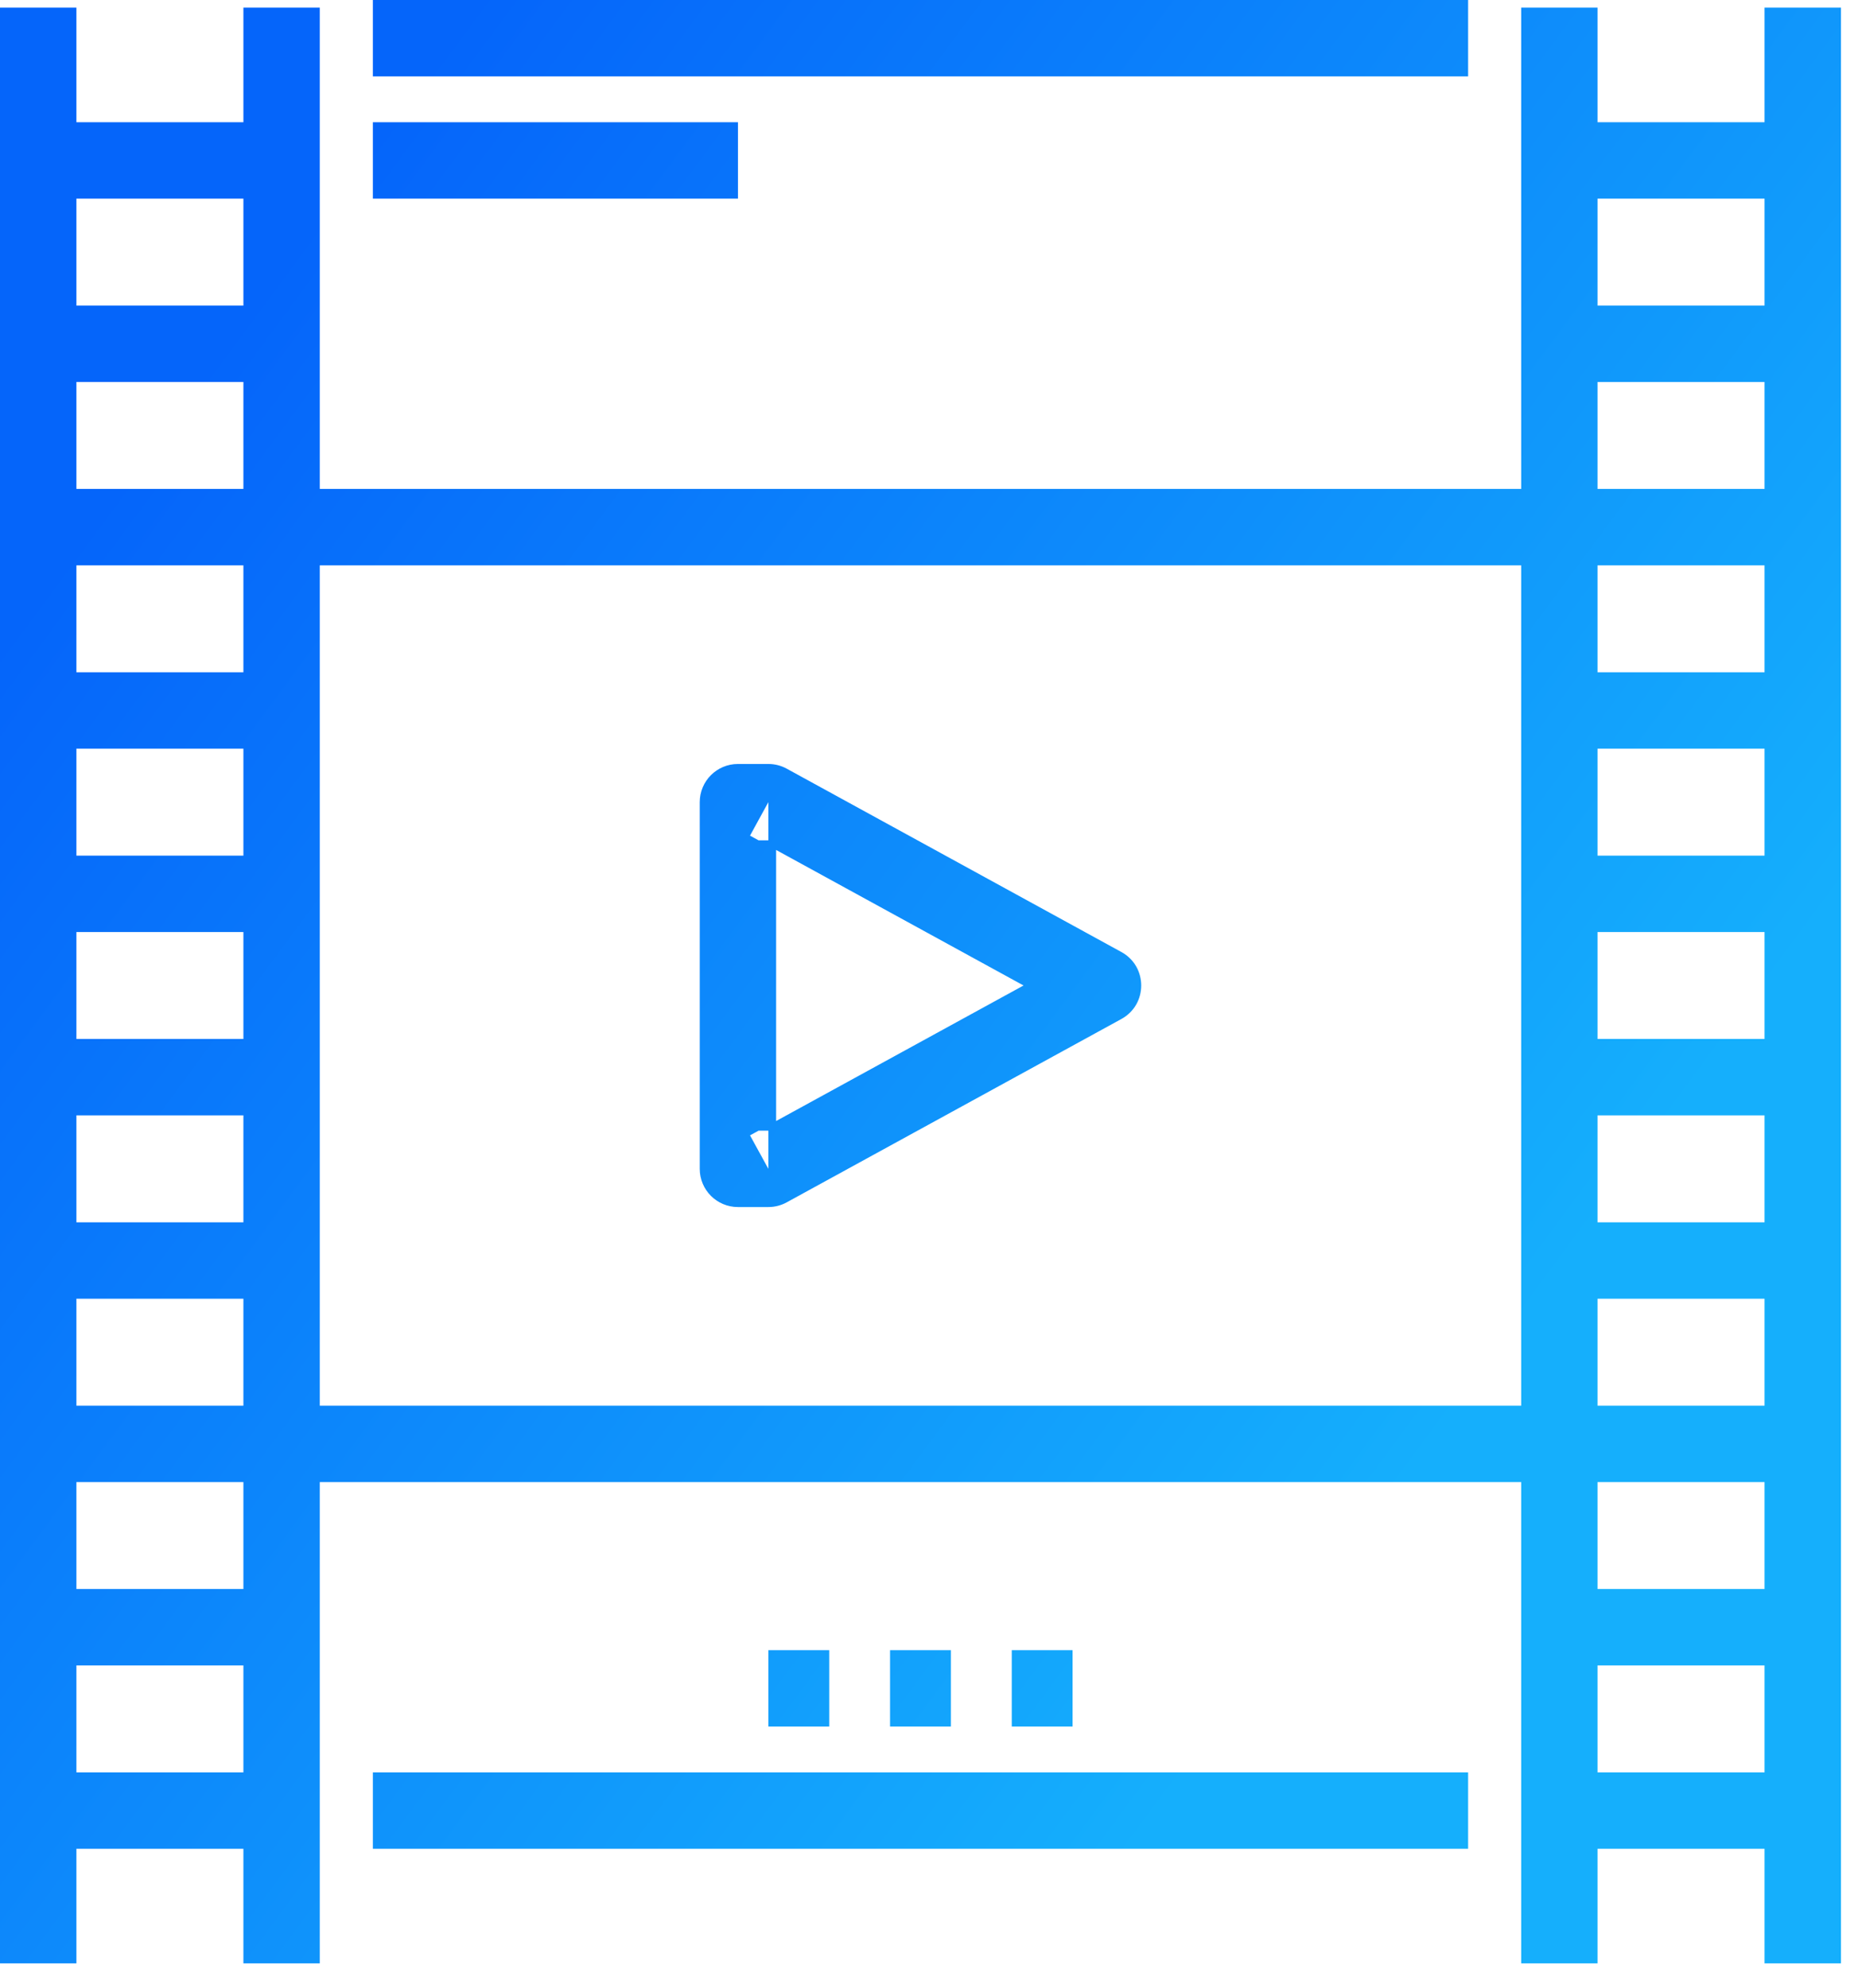 <?xml version="1.0" encoding="UTF-8"?> <svg xmlns="http://www.w3.org/2000/svg" xmlns:xlink="http://www.w3.org/1999/xlink" width="57px" height="61px" viewBox="0 0 57 61"><!-- Generator: Sketch 55.2 (78181) - https://sketchapp.com --><title>icon_streaming_video</title><desc>Created with Sketch.</desc><defs><linearGradient x1="79.522%" y1="71.055%" x2="11.538%" y2="18.802%" id="linearGradient-1"><stop stop-color="#15AFFC" offset="0%"></stop><stop stop-color="#0565FA" offset="100%"></stop></linearGradient></defs><g id="Assets" stroke="none" stroke-width="1" fill="none" fill-rule="evenodd"><path d="M46.667,45.469 L9.81,45.469 L9.81,60.234 L7.467,60.234 L7.467,56.719 L2.344,56.719 L2.344,60.234 L0,60.234 L0,0.234 L2.344,0.234 L2.344,3.75 L7.467,3.75 L7.467,0.234 L9.81,0.234 L9.81,15 L46.667,15 L46.667,0.234 L49.01,0.234 L49.01,3.75 L54.133,3.75 L54.133,0.234 L56.477,0.234 L56.477,60.234 L54.133,60.234 L54.133,56.719 L49.01,56.719 L49.01,60.234 L46.667,60.234 L46.667,45.469 Z M46.667,43.125 L46.667,17.344 L9.81,17.344 L9.81,43.125 L46.667,43.125 Z M49.01,6.094 L49.01,9.375 L54.133,9.375 L54.133,6.094 L49.01,6.094 Z M49.01,11.719 L49.01,15 L54.133,15 L54.133,11.719 L49.01,11.719 Z M49.01,17.344 L49.01,20.625 L54.133,20.625 L54.133,17.344 L49.01,17.344 Z M49.01,22.969 L49.01,26.25 L54.133,26.25 L54.133,22.969 L49.01,22.969 Z M49.01,28.594 L49.01,31.875 L54.133,31.875 L54.133,28.594 L49.01,28.594 Z M49.01,34.219 L49.01,37.5 L54.133,37.5 L54.133,34.219 L49.01,34.219 Z M49.01,39.844 L49.01,43.125 L54.133,43.125 L54.133,39.844 L49.01,39.844 Z M49.01,45.469 L49.01,48.75 L54.133,48.75 L54.133,45.469 L49.01,45.469 Z M49.01,51.094 L49.01,54.375 L54.133,54.375 L54.133,51.094 L49.01,51.094 Z M2.344,6.094 L2.344,9.375 L7.467,9.375 L7.467,6.094 L2.344,6.094 Z M2.344,11.719 L2.344,15 L7.467,15 L7.467,11.719 L2.344,11.719 Z M2.344,17.344 L2.344,20.625 L7.467,20.625 L7.467,17.344 L2.344,17.344 Z M2.344,22.969 L2.344,26.25 L7.467,26.25 L7.467,22.969 L2.344,22.969 Z M2.344,28.594 L2.344,31.875 L7.467,31.875 L7.467,28.594 L2.344,28.594 Z M2.344,34.219 L2.344,37.5 L7.467,37.5 L7.467,34.219 L2.344,34.219 Z M2.344,39.844 L2.344,43.125 L7.467,43.125 L7.467,39.844 L2.344,39.844 Z M2.344,45.469 L2.344,48.75 L7.467,48.75 L7.467,45.469 L2.344,45.469 Z M2.344,51.094 L2.344,54.375 L7.467,54.375 L7.467,51.094 L2.344,51.094 Z M24.135,36.887 C23.962,36.982 23.769,37.031 23.572,37.031 L22.639,37.031 C21.991,37.031 21.467,36.507 21.467,35.859 L21.467,24.609 C21.467,23.962 21.991,23.438 22.639,23.438 L23.572,23.438 C23.769,23.438 23.962,23.487 24.135,23.582 L34.402,29.207 C35.213,29.651 35.213,30.817 34.402,31.262 L24.135,36.887 Z M31.4,30.234 L23.81,26.076 L23.81,34.392 L31.4,30.234 Z M23.009,25.637 L23.272,25.781 L23.572,25.781 L23.572,24.609 L23.009,25.637 Z M23.572,34.688 L23.272,34.688 L23.009,34.832 L23.572,35.859 L23.572,34.688 Z M11.439,2.344 L11.439,0 L45.039,0 L45.039,2.344 L11.439,2.344 Z M11.439,6.094 L11.439,3.75 L22.639,3.75 L22.639,6.094 L11.439,6.094 Z M23.572,52.969 L23.572,50.625 L25.439,50.625 L25.439,52.969 L23.572,52.969 Z M27.305,52.969 L27.305,50.625 L29.172,50.625 L29.172,52.969 L27.305,52.969 Z M31.039,52.969 L31.039,50.625 L32.905,50.625 L32.905,52.969 L31.039,52.969 Z M11.439,56.719 L11.439,54.375 L45.039,54.375 L45.039,56.719 L11.439,56.719 Z" id="icon_streaming_video" fill="url(#linearGradient-1)" fill-rule="nonzero"></path></g></svg> 